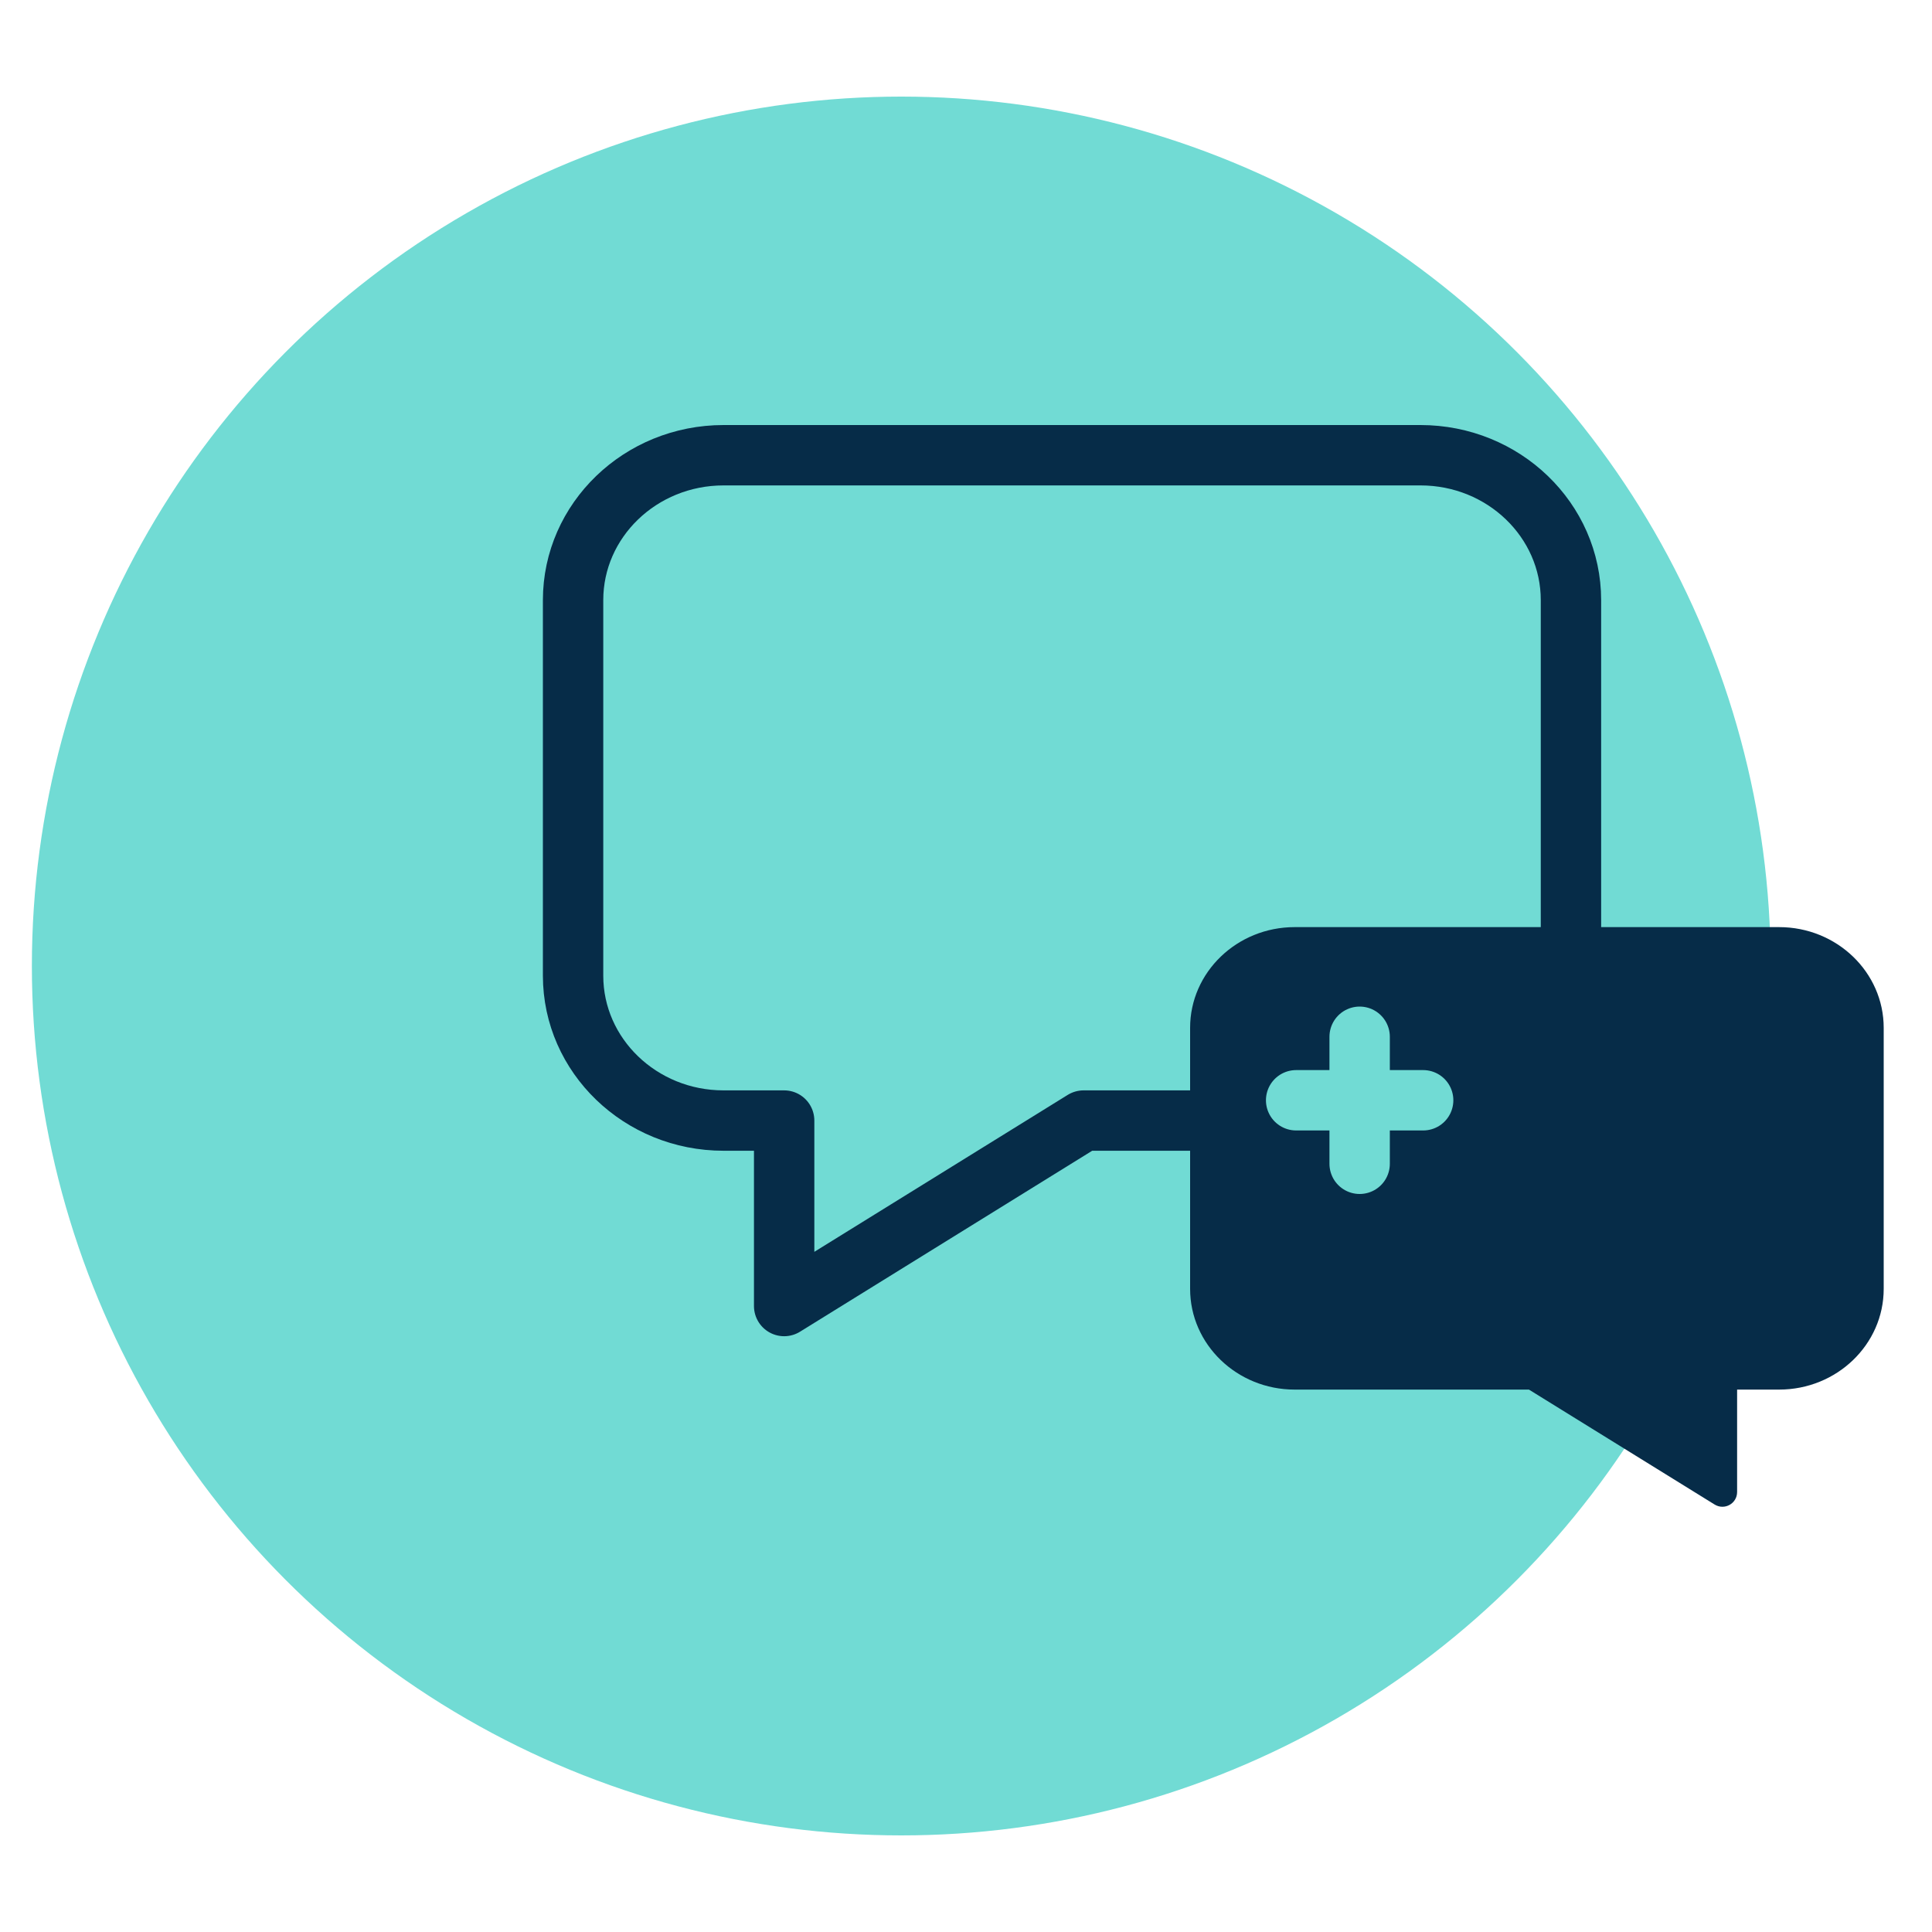 <?xml version="1.0" encoding="UTF-8"?><svg id="Layer_1" xmlns="http://www.w3.org/2000/svg" width="80" height="80" viewBox="0 0 80 80"><defs><style>.cls-1{stroke:#71dbd4;}.cls-1,.cls-2{fill:none;stroke-linecap:round;stroke-linejoin:round;stroke-width:2.5px;}.cls-2{stroke:#062c48;}.cls-3{fill:#062c48;}.cls-3,.cls-4{stroke-width:0px;}.cls-4{fill:#71dbd4;}</style></defs><circle class="cls-4" cx="37.32" cy="40" r="36"/><path class="cls-2" d="M44.87,46.4h13.95c3.44,0,6.23-2.69,6.23-6v-15.55c0-3.31-2.79-6-6.23-6h-28.86c-3.44,0-6.23,2.69-6.23,6v15.55c0,3.31,2.79,6,6.23,6h2.51v7.68l12.4-7.68Z"/><path class="cls-3" d="M63.31,57.54h-9.7c-2.39,0-4.33-1.87-4.33-4.17v-10.81c0-2.3,1.94-4.17,4.33-4.17h20.06c2.39,0,4.33,1.87,4.33,4.17v10.81c0,2.3-1.94,4.17-4.33,4.17h-1.74v4.24c0,.48-.52.77-.93.52l-7.69-4.76Z"/><line class="cls-1" x1="53.67" y1="45.56" x2="58.93" y2="45.56"/><line class="cls-1" x1="56.3" y1="48.19" x2="56.3" y2="42.93"/></svg>